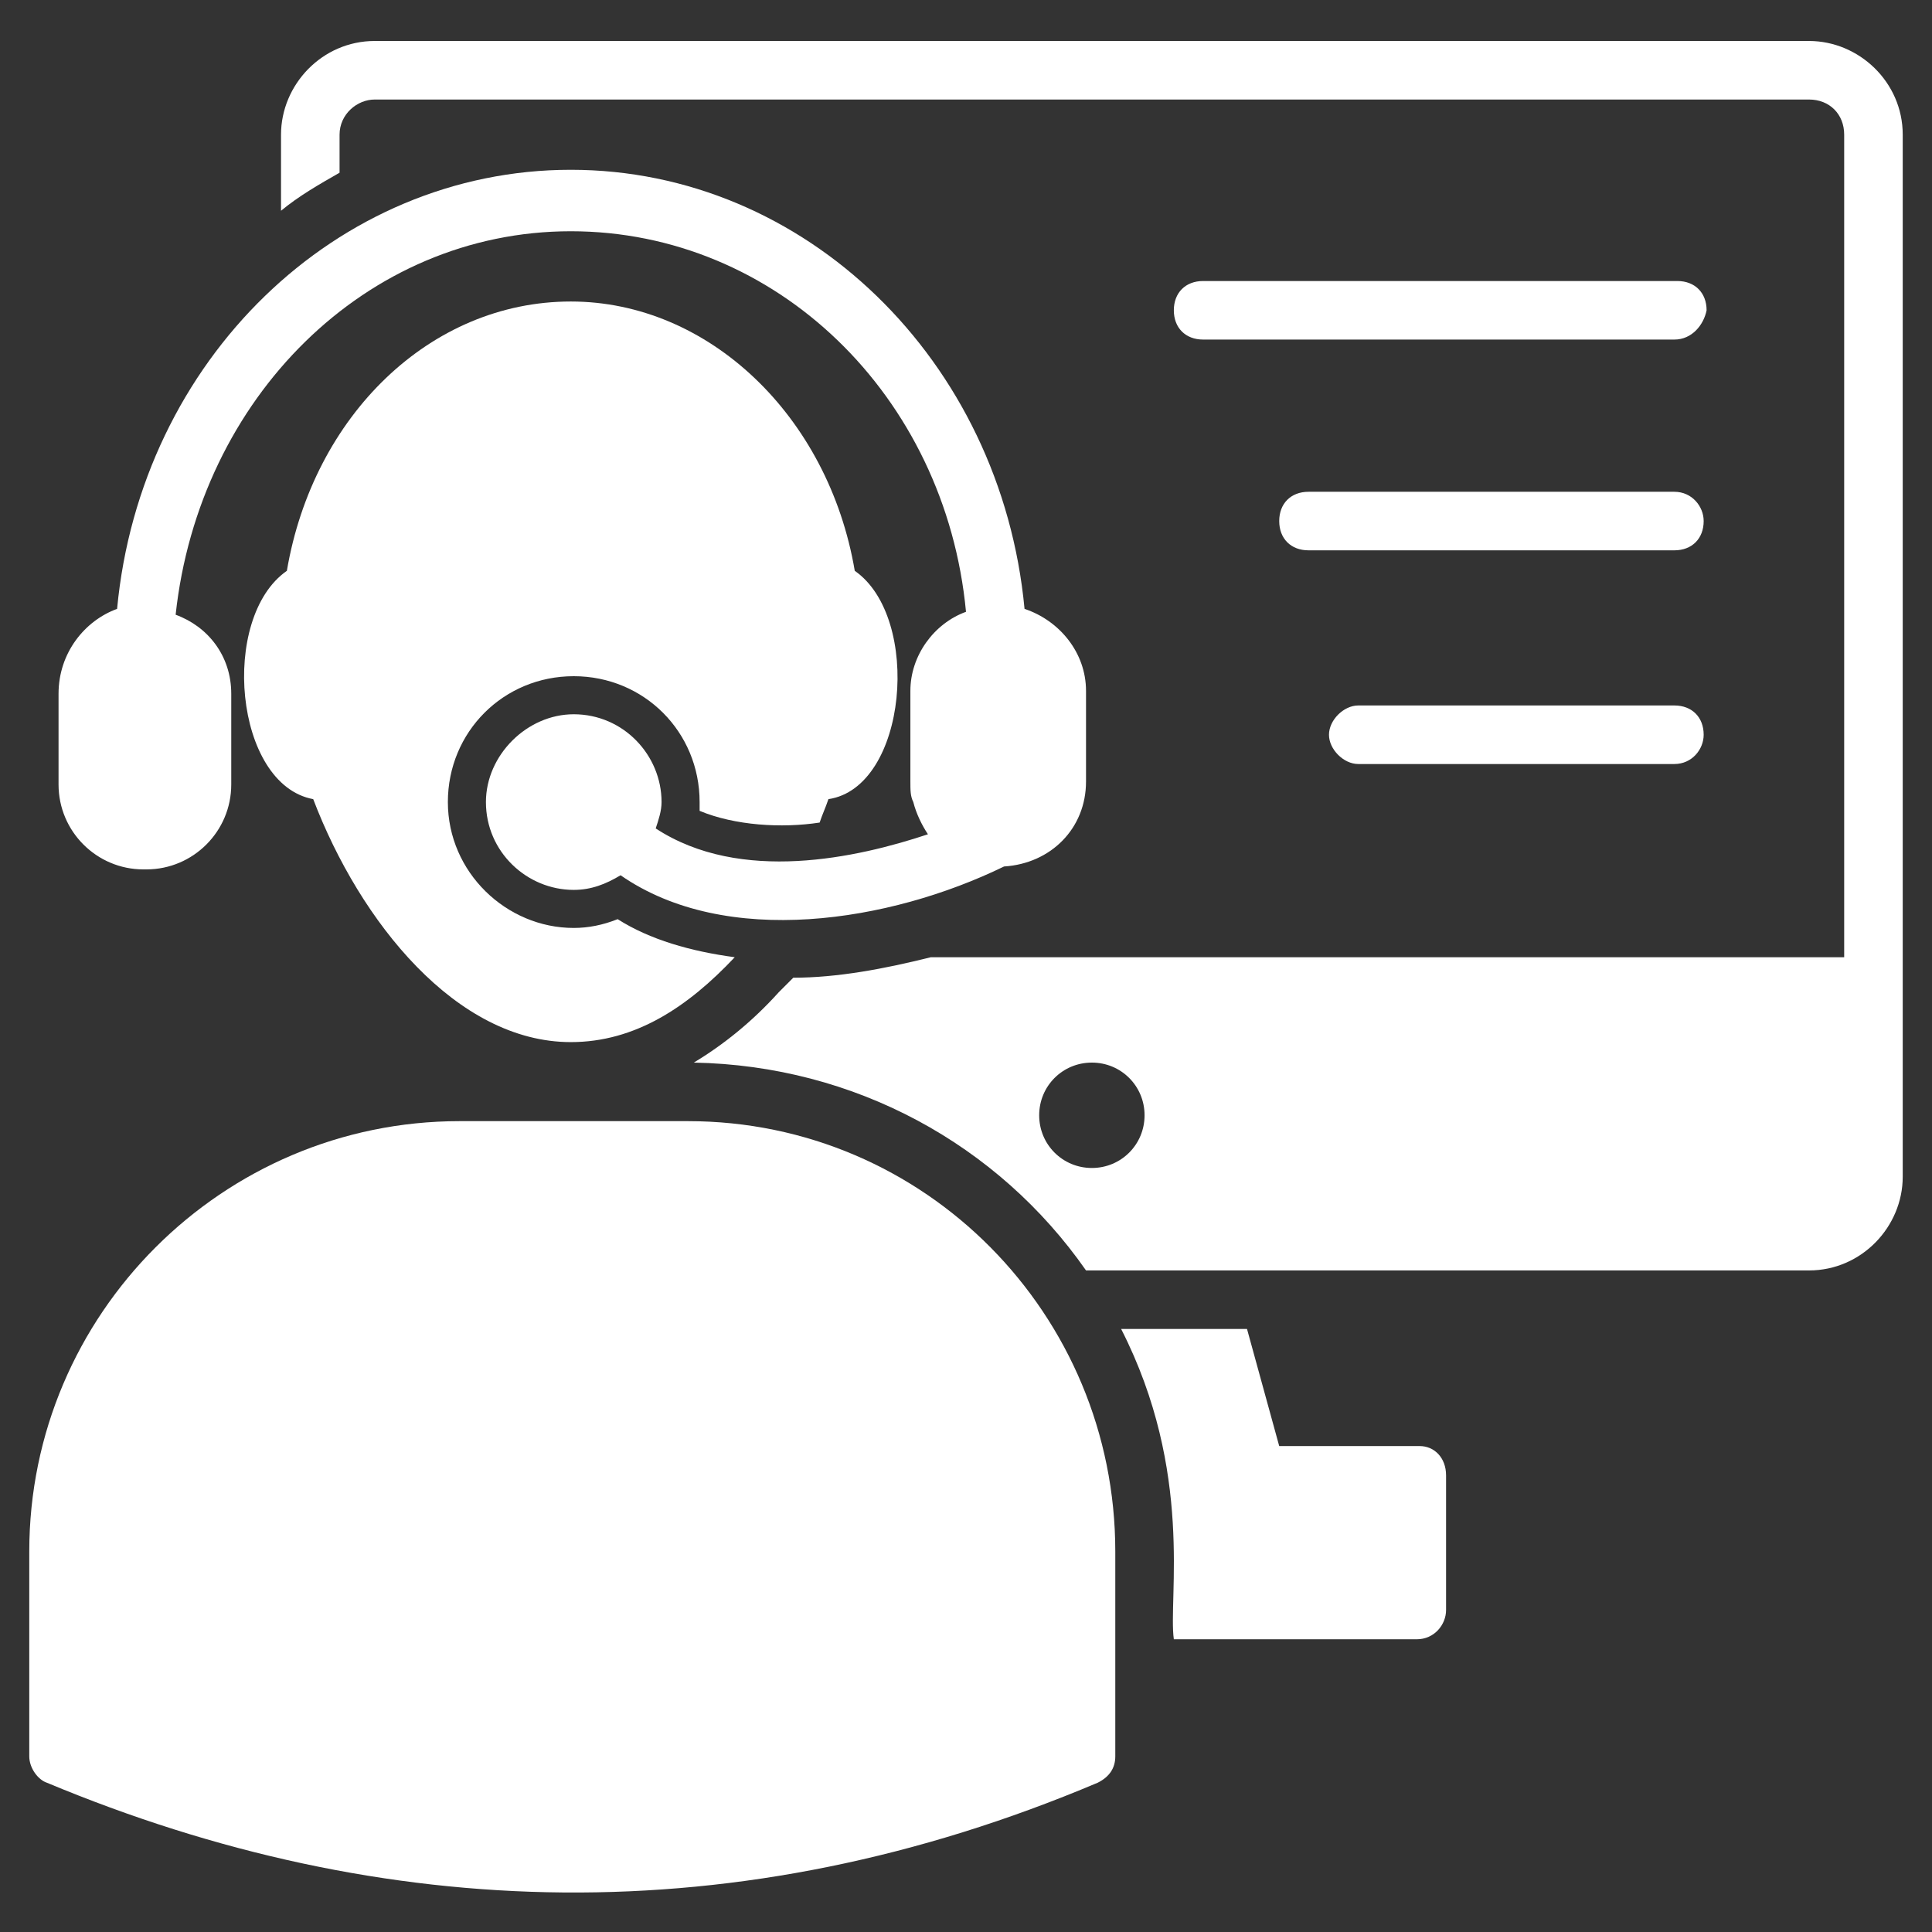 <svg xmlns="http://www.w3.org/2000/svg" xmlns:xlink="http://www.w3.org/1999/xlink" width="512" height="512" x="0" y="0" viewBox="0 0 66 66" style="enable-background:new 0 0 512 512" xml:space="preserve" class=""><rect x="0" y="0" width="66" height="66" fill="#333333" stroke="none"/><g><path d="M49.4 50.4V55c0 .5-.4 1-1 1h-8.3c-.2-1.4.7-5.7-1.8-10.6h4.3l1.1 4h4.8c.5 0 .9.4.9 1zM61.8 1.4h-49c-1.8 0-3.2 1.5-3.2 3.2v2.6c.6-.5 1.3-.9 2-1.3V4.6c0-.7.6-1.2 1.2-1.2h49c.7 0 1.2.5 1.2 1.2v28.1H31.8c-1.6.4-3.2.7-4.7.7l-.5.5c-.9 1-1.9 1.8-2.9 2.4 5.5.1 10.4 2.8 13.4 7.1h24.7c1.8 0 3.2-1.5 3.2-3.2V4.6c0-1.8-1.5-3.2-3.2-3.2zM37.3 39.9c-1 0-1.8-.8-1.8-1.8s.8-1.8 1.8-1.8 1.8.8 1.8 1.8-.8 1.8-1.8 1.8z" fill="#ffffff" opacity="1" data-original="#000000" class=""></path><path d="M28 28.1c.1-.3.2-.5.3-.8 2.7-.4 3.2-6.2.9-7.8-.9-5.3-5-9.2-9.7-9.2-4.8 0-8.8 3.9-9.7 9.2-2.3 1.6-1.8 7.3.9 7.8 1.6 4.2 4.9 8.3 8.8 8.3 2.2 0 4-1.2 5.6-2.9-1.5-.2-2.9-.6-4-1.3-.5.2-1 .3-1.5.3-2.3 0-4.3-1.9-4.3-4.3s1.9-4.3 4.3-4.3 4.3 1.9 4.3 4.3v.3c1.2.5 2.8.6 4.1.4zM23.5 38.3h-7.8C7.6 38.3 1 44.9 1 53v7c0 .4.3.8.6.9 11.5 4.8 23.6 5.2 35.9 0 .4-.2.6-.5.6-.9v-7c0-8.1-6.5-14.7-14.6-14.7z" fill="#ffffff" opacity="1" data-original="#000000" class=""></path><path d="M4.9 29.7H5c1.6 0 2.9-1.3 2.9-2.9v-3.1c0-1.3-.8-2.3-1.9-2.7.8-7.4 6.5-13.1 13.5-13.1s12.8 5.6 13.5 13c-1.1.4-1.9 1.5-1.9 2.7v3.1c0 .3 0 .5.1.7.1.4.3.8.5 1.1-2.4.8-6.4 1.7-9.3-.2.1-.3.2-.6.2-.9 0-1.6-1.3-3-3-3-1.6 0-3 1.4-3 3 0 1.7 1.4 3 3 3 .6 0 1.1-.2 1.6-.5 3.6 2.5 9.2 1.6 13.1-.3 1.6-.1 2.8-1.3 2.8-2.9v-3.1c0-1.3-.9-2.4-2.1-2.8-.8-8.5-7.5-15-15.5-15S4.8 12.3 4 20.8c-1.1.4-2 1.5-2 2.9v3.1c0 1.6 1.3 2.9 2.9 2.9zM58.2 25.1c0 .5-.4 1-1 1H46.4c-.5 0-1-.5-1-1s.5-1 1-1h10.8c.6 0 1 .4 1 1zM57.2 11.6H41.1c-.6 0-1-.4-1-1s.4-1 1-1h16.2c.6 0 1 .4 1 1-.1.5-.5 1-1.1 1zM58.2 17.8c0 .6-.4 1-1 1H44.7c-.6 0-1-.4-1-1s.4-1 1-1h12.5c.6 0 1 .5 1 1z" fill="#ffffff" opacity="1" data-original="#000000" class=""></path></g></svg>